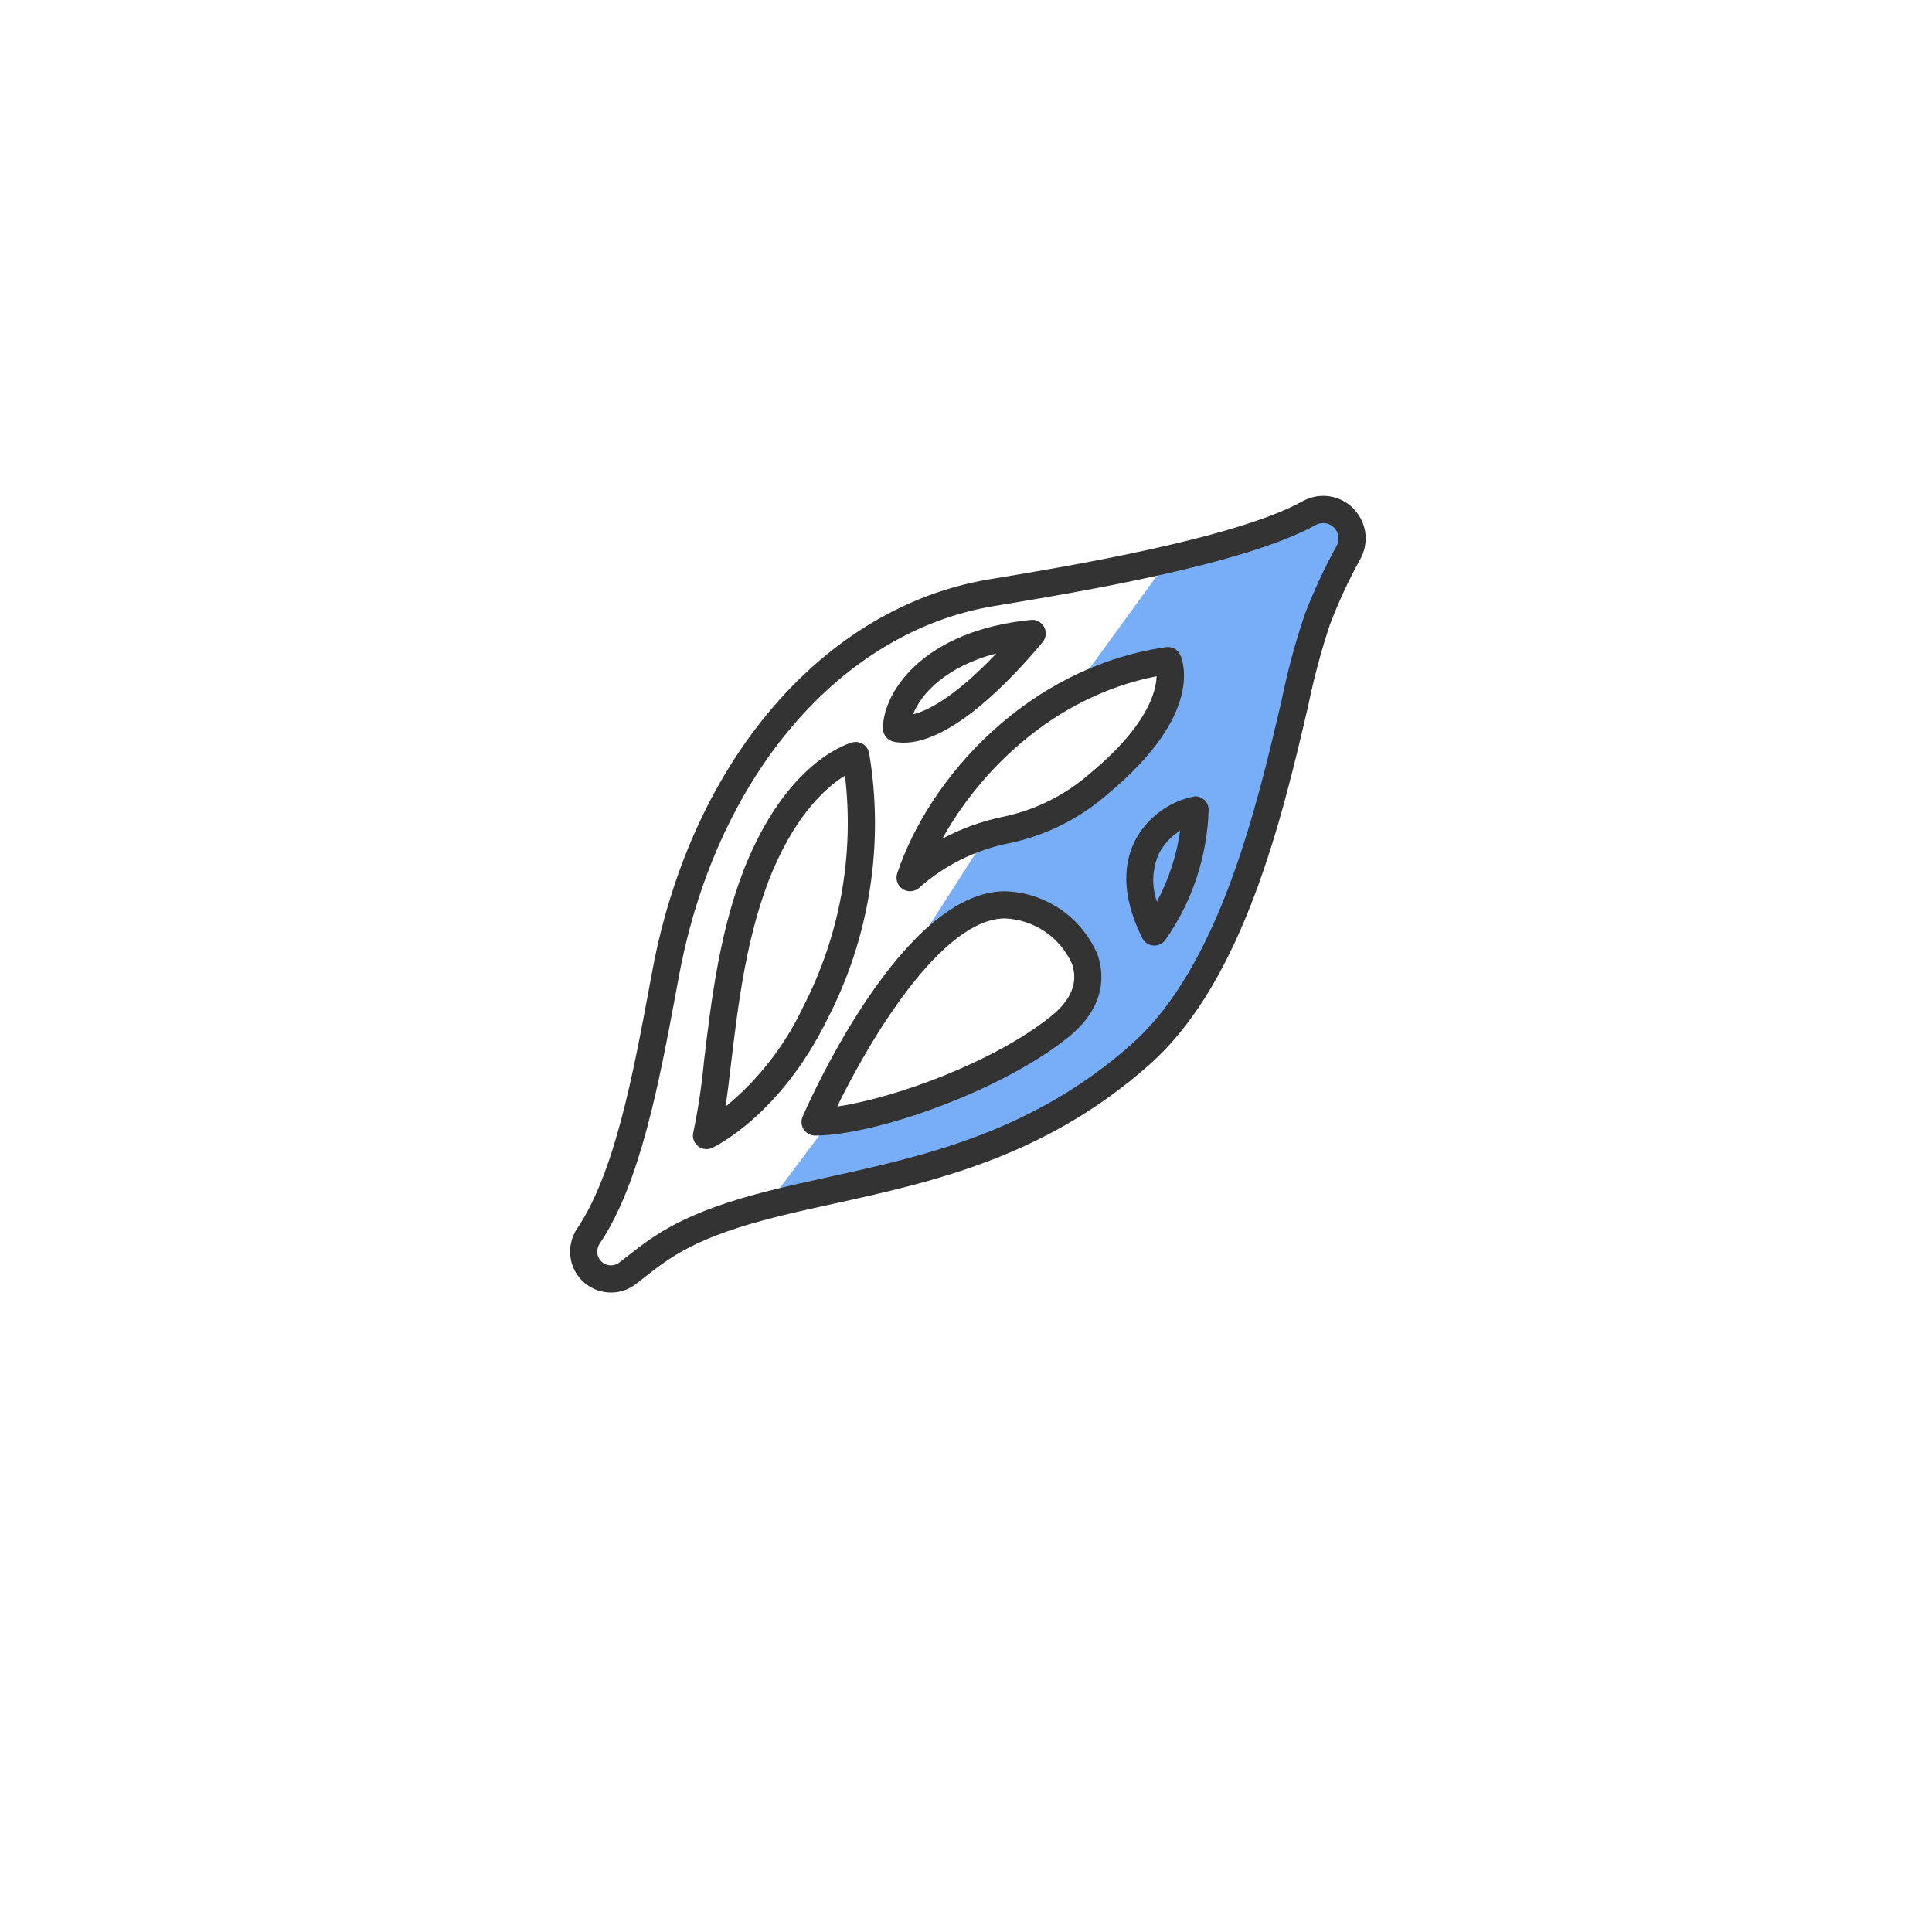 <svg width="97" height="97" viewBox="0 0 97 97" fill="none" xmlns="http://www.w3.org/2000/svg">
<g filter="url(#filter0_d)">
<circle cx="48.594" cy="44.895" r="32" fill="white"/>
</g>
<g clip-path="url(#clip0)">
<path d="M54.094 34.395L58.094 28.895L67.094 25.395L67.594 26.895C66.094 33.061 62.194 46.694 58.594 51.895C54.994 57.094 43.761 59.728 38.594 60.395L41.594 56.395L47.094 55.395L54.594 50.395L54.094 47.395L49.594 45.395L45.094 48.895L49.594 41.895L54.094 40.395C56.494 39.594 58.094 35.061 58.594 32.895L54.094 34.395Z" fill="#78ADF7"/>
<path d="M68.207 25.848V25.848C67.594 24.919 66.368 24.622 65.397 25.167C62.021 27.031 53.594 28.433 49.995 29.032L49.669 29.085C41.372 30.468 34.734 38.172 32.758 48.71L32.602 49.544C31.786 53.924 30.861 58.888 28.984 61.669C28.67 62.13 28.554 62.697 28.662 63.244C28.765 63.777 29.079 64.247 29.533 64.547C29.872 64.773 30.27 64.894 30.677 64.894C31.122 64.895 31.555 64.749 31.909 64.479L32.35 64.136C33.685 63.091 34.946 62.105 39.044 61.08C39.945 60.855 40.882 60.649 41.848 60.437C46.833 59.34 52.483 58.096 57.728 53.434C62.461 49.227 64.397 40.938 65.677 35.452C65.96 34.072 66.324 32.71 66.767 31.373C67.194 30.251 67.698 29.159 68.276 28.106C68.687 27.402 68.661 26.526 68.207 25.848ZM67.095 27.426C66.487 28.536 65.954 29.685 65.501 30.867C65.029 32.267 64.644 33.695 64.351 35.143C63.109 40.46 61.233 48.496 56.823 52.415C51.843 56.842 46.378 58.045 41.556 59.106C40.576 59.321 39.626 59.531 38.714 59.759C34.334 60.853 32.899 61.977 31.511 63.063L31.081 63.397C30.892 63.536 30.645 63.569 30.426 63.485C30.207 63.401 30.046 63.211 29.999 62.981C29.962 62.789 30.004 62.592 30.114 62.431C32.149 59.415 33.102 54.304 33.942 49.794L34.097 48.962C35.967 38.991 42.167 31.717 49.893 30.43L50.218 30.376C54.197 29.714 62.475 28.337 66.056 26.359C66.172 26.295 66.303 26.261 66.435 26.261C66.692 26.261 66.931 26.389 67.073 26.603C67.237 26.85 67.246 27.17 67.095 27.426Z" fill="#333333"/>
<path d="M43.639 37.822C43.608 37.634 43.499 37.468 43.34 37.364C43.181 37.259 42.986 37.226 42.802 37.273C42.676 37.303 39.724 38.094 37.571 43.117C36.162 46.403 35.709 50.224 35.344 53.295C35.232 54.488 35.054 55.674 34.811 56.847C34.76 57.051 34.806 57.266 34.935 57.432C35.064 57.597 35.262 57.694 35.472 57.694C35.571 57.694 35.669 57.672 35.76 57.63C35.898 57.565 39.165 55.997 41.534 51.181C43.661 47.072 44.4 42.385 43.639 37.822ZM36.432 55.558C36.523 54.922 36.607 54.215 36.698 53.455C37.052 50.472 37.492 46.759 38.823 43.653C40.066 40.755 41.561 39.474 42.424 38.941C42.9 42.944 42.163 46.998 40.311 50.579C39.401 52.504 38.076 54.204 36.432 55.558Z" fill="#333333"/>
<path d="M50.462 44.748C45.393 44.748 40.805 54.901 40.298 56.059C40.206 56.269 40.227 56.512 40.352 56.705C40.478 56.897 40.693 57.013 40.922 57.013C43.885 57.013 50.207 54.819 53.613 52.094C55.618 50.49 55.408 48.797 55.104 47.931C54.312 46.054 52.498 44.811 50.462 44.748ZM52.761 51.029C49.843 53.364 44.878 55.138 42.033 55.556C43.669 52.191 47.284 46.111 50.462 46.111C51.919 46.174 53.218 47.053 53.818 48.383C54.146 49.316 53.79 50.207 52.761 51.029Z" fill="#333333"/>
<path d="M59.257 32.88C59.13 32.606 58.839 32.447 58.54 32.49C51.529 33.516 46.63 39.098 45.046 43.851C44.95 44.14 45.057 44.458 45.309 44.629C45.56 44.801 45.895 44.785 46.129 44.59C47.402 43.455 48.955 42.679 50.627 42.343C52.5 41.96 54.239 41.09 55.668 39.821C60.434 35.849 59.392 33.172 59.257 32.88ZM54.795 38.773C53.522 39.909 51.969 40.685 50.297 41.021C49.256 41.241 48.251 41.607 47.312 42.109C49.138 38.815 52.808 34.982 58.07 33.952C58.043 34.748 57.586 36.448 54.795 38.773Z" fill="#333333"/>
<path d="M44.878 37.24C45.041 37.273 45.206 37.289 45.372 37.288C47.762 37.288 50.728 34.181 52.348 32.239C52.525 32.027 52.556 31.728 52.427 31.484C52.297 31.239 52.033 31.097 51.758 31.124C46.346 31.661 44.33 34.75 44.33 36.572C44.33 36.897 44.559 37.177 44.878 37.24ZM50.026 32.806C48.197 34.736 46.78 35.633 45.843 35.864C46.239 34.843 47.463 33.475 50.026 32.806Z" fill="#333333"/>
<path d="M60 39.978C58.815 40.203 57.778 40.913 57.14 41.936C56.544 42.898 56.097 44.573 57.346 47.094C57.451 47.307 57.659 47.449 57.894 47.471C57.916 47.473 57.936 47.474 57.957 47.474C58.171 47.474 58.373 47.373 58.502 47.201C59.854 45.281 60.612 43.007 60.682 40.66C60.682 40.479 60.61 40.305 60.482 40.177C60.351 40.054 60.179 39.983 60 39.978ZM58.085 45.27C57.809 44.481 57.845 43.616 58.186 42.853C58.434 42.383 58.801 41.986 59.252 41.705C59.074 42.952 58.679 44.159 58.085 45.27Z" fill="#333333"/>
</g>
<defs>
<filter id="filter0_d" x="0.594" y="0.895" width="96" height="96" filterUnits="userSpaceOnUse" color-interpolation-filters="sRGB">
<feFlood flood-opacity="0" result="BackgroundImageFix"/>
<feColorMatrix in="SourceAlpha" type="matrix" values="0 0 0 0 0 0 0 0 0 0 0 0 0 0 0 0 0 0 127 0"/>
<feOffset dy="4"/>
<feGaussianBlur stdDeviation="8"/>
<feColorMatrix type="matrix" values="0 0 0 0 0.235 0 0 0 0 0.427 0 0 0 0 0.706 0 0 0 0.2 0"/>
<feBlend mode="normal" in2="BackgroundImageFix" result="effect1_dropShadow"/>
<feBlend mode="normal" in="SourceGraphic" in2="effect1_dropShadow" result="shape"/>
</filter>
<clipPath id="clip0">
<rect width="40" height="40" fill="white" transform="translate(28.594 24.895)"/>
</clipPath>
</defs>
</svg>
